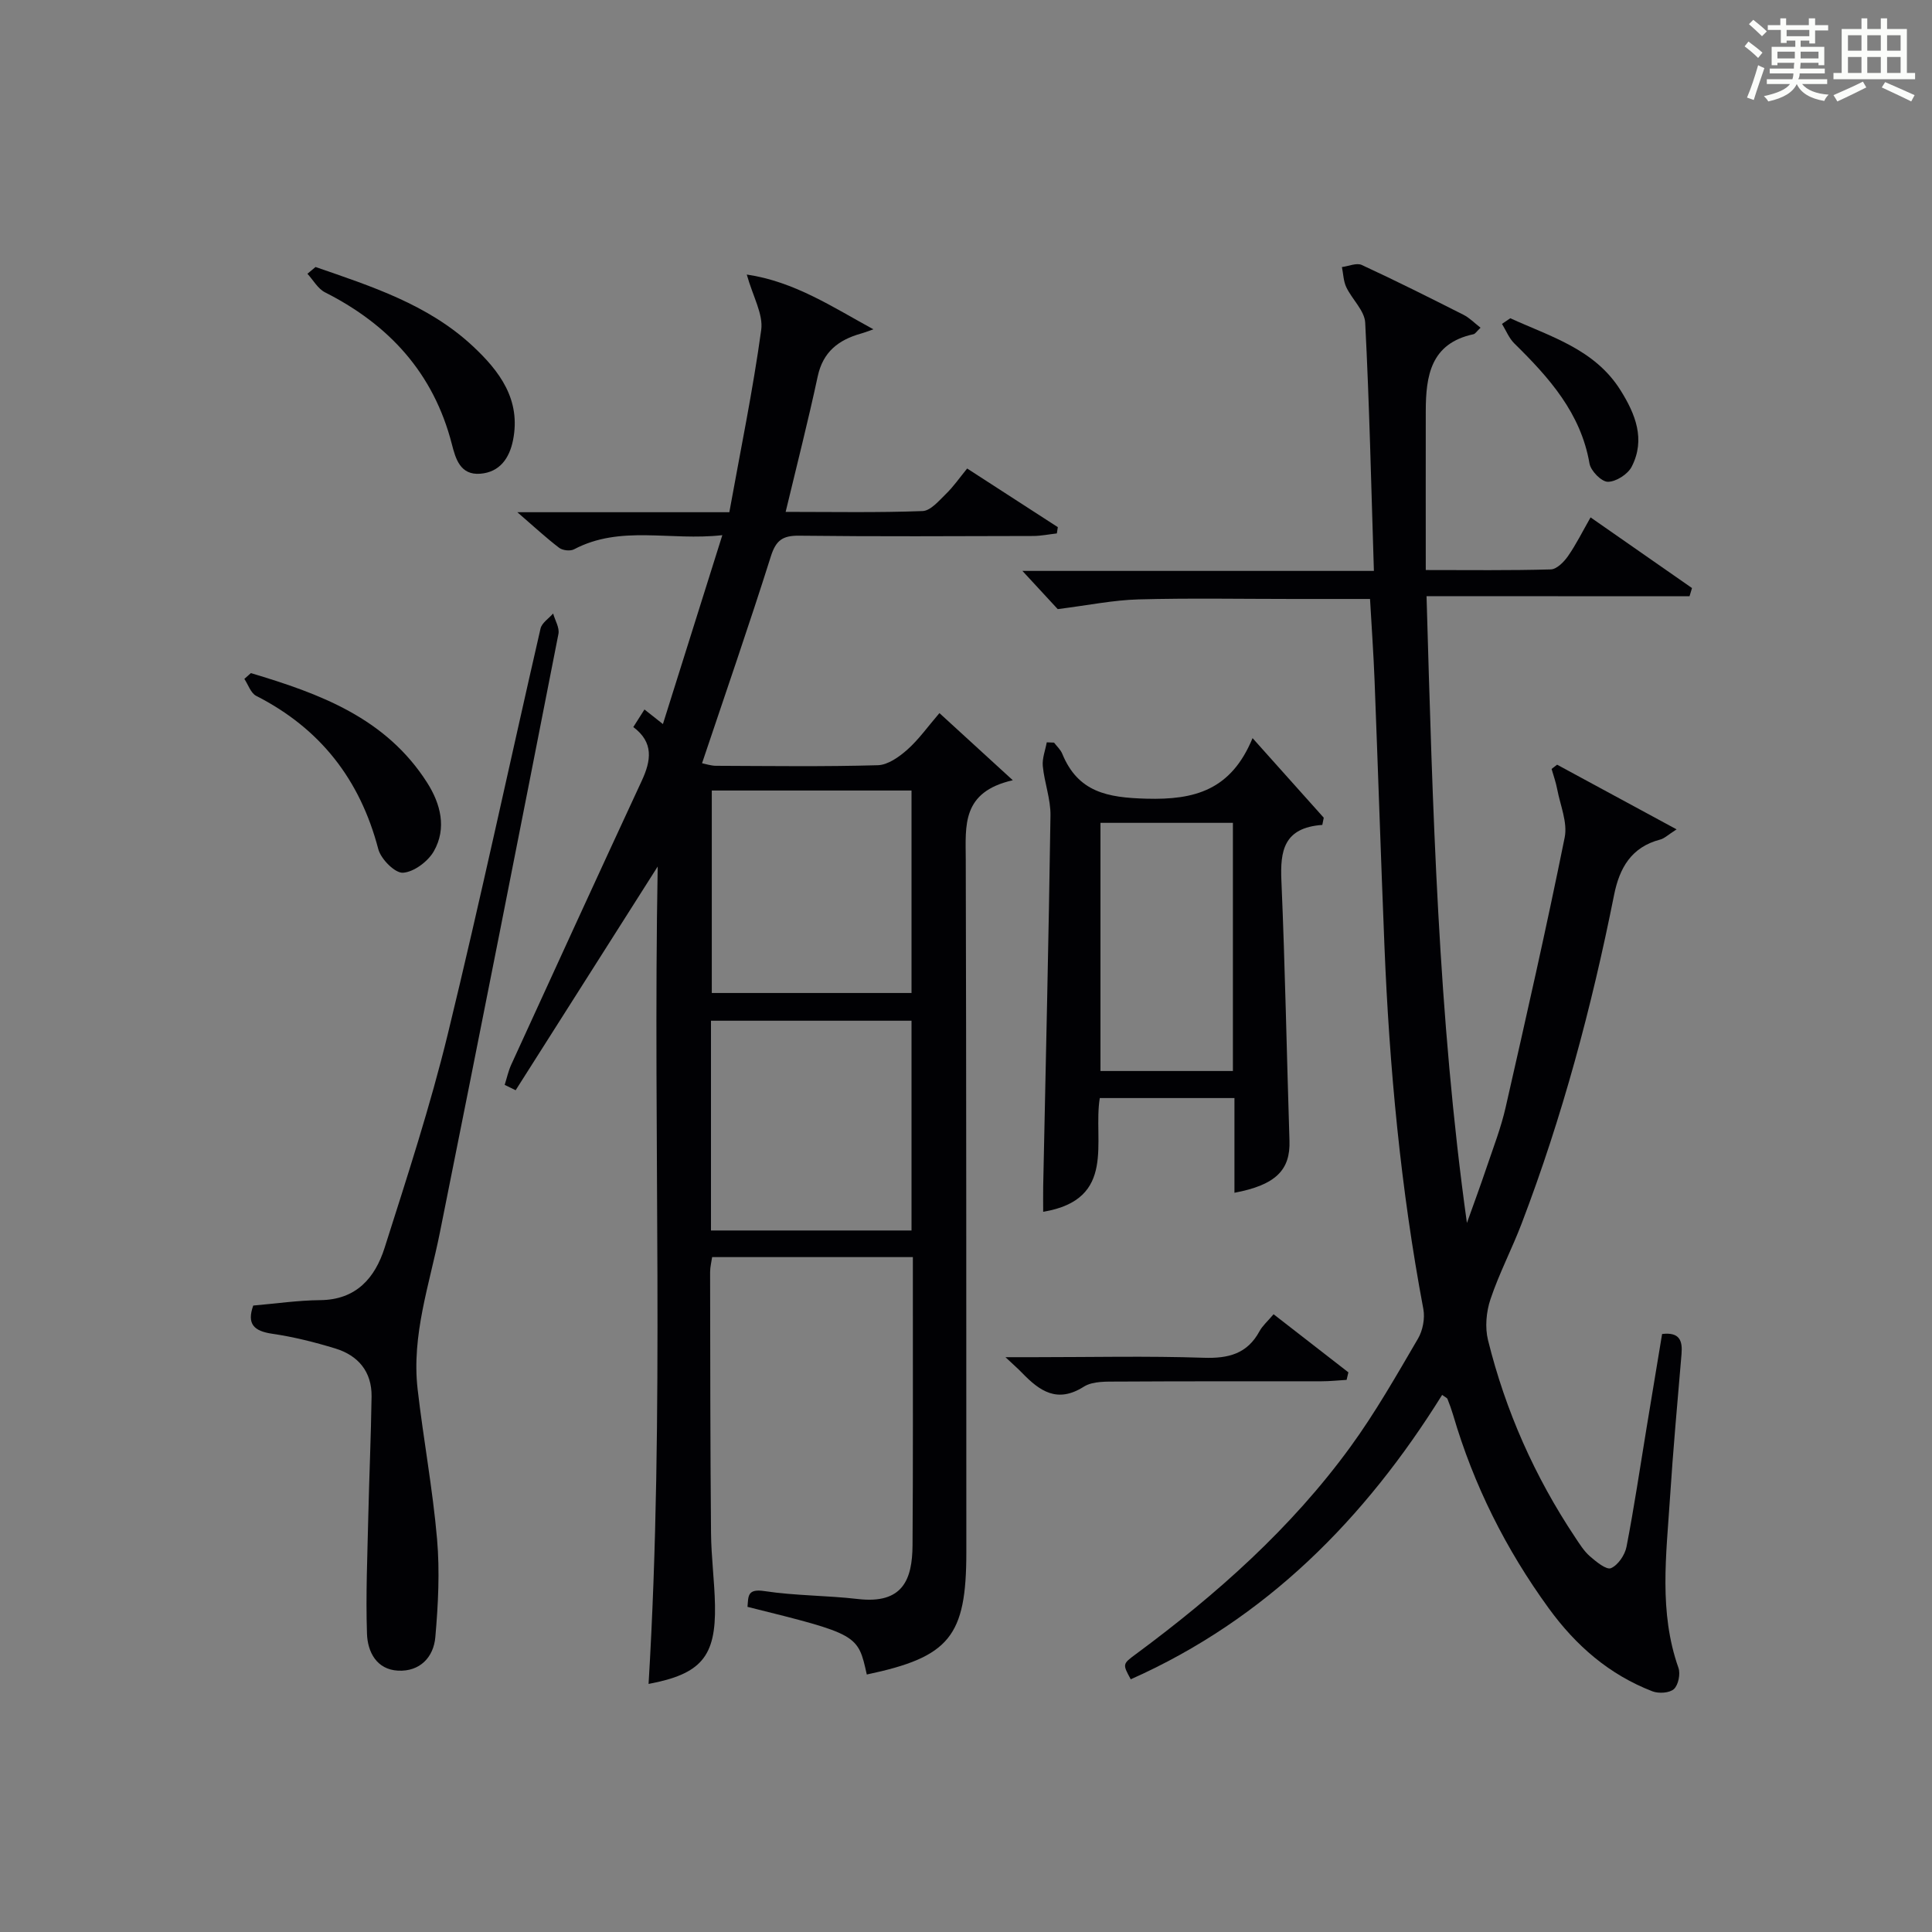 <?xml version="1.0" encoding="utf-8"?>
<svg version="1.1" id="漢_ZDIC_典" xmlns="http://www.w3.org/2000/svg" xmlns:xlink="http://www.w3.org/1999/xlink" x="0px" y="0px"
	 viewBox="0 0 400 400" style="enable-background:new 0 0 400 400;" xml:space="preserve">
<rect x="0" y="0" width="400" height="400" fill="#808080" stroke="none"/>
<style type="text/css">
	.st1{fill:#010104;}
	.st0{fill:#fbfcfa;}
</style>
<g>
	<path class="st0" d="M361.2,9.6l0.8-1c0.9,0.7,1.9,1.4,2.9,2.3L364,12C363,11,362,10.2,361.2,9.6z M361.7,20.2
		c0.9-2.1,1.6-4.3,2.3-6.7c0.4,0.2,0.8,0.4,1.3,0.6c-0.7,2.1-1.5,4.3-2.2,6.6L361.7,20.2z M362.1,5l0.9-0.9c1,0.8,2,1.6,2.8,2.4
		l-1,1C363.9,6.6,363,5.8,362.1,5z M374.6,3.8h1.2v1.4h2.7v1.1h-2.7v2.7h-1.2V8.4h-1.8v1.3h4.9v3.8h-1.2v-0.5h-3.7
		c0,0.4-0.1,0.9-0.1,1.2h5.1v1h-5.2c0,0.5-0.1,0.9-0.3,1.2h6v1h-5.2c1.1,1.3,2.9,2,5.5,2.2c-0.4,0.4-0.7,0.8-0.9,1.3
		c-2.9-0.5-4.8-1.6-5.7-3.5H372c-0.8,1.7-2.7,2.9-5.9,3.6c-0.2-0.4-0.6-0.8-0.9-1.1c2.8-0.6,4.6-1.4,5.4-2.5h-4.8v-1h5.3
		c0.1-0.3,0.2-0.7,0.2-1.2h-4.9v-1h5c0-0.4,0-0.8,0.1-1.2H368v0.5h-1.2V9.7h4.9V8.4h-1.8v0.5h-1.2V6.2H366V5.2h2.6V3.8h1.2v1.4h4.7
		V3.8z M368,12.1h3.6c0-0.4,0-0.9,0-1.4H368V12.1z M369.9,7.5h4.7V6.2h-4.7V7.5z M376.5,10.7h-3.7c0,0.5,0,1,0,1.4h3.7V10.7z"/>
	<path class="st0" d="M385.3,3.8h1.3V6h2.8V3.8h1.3V6h4.1v9.1h1.7v1.3h-16.9v-1.3h1.7V6h4.1V3.8z M385.7,16.9l0.7,1.2
		c-1.8,0.9-3.8,1.9-6,2.9c-0.2-0.4-0.5-0.8-0.8-1.3C381.9,18.7,383.9,17.8,385.7,16.9z M382.6,10.5h2.8V7.3h-2.8V10.5z M382.6,15.1
		h2.8v-3.3h-2.8V15.1z M386.6,10.5h2.8V7.3h-2.8V10.5z M386.6,15.1h2.8v-3.3h-2.8V15.1z M390.3,17c2.1,0.9,4.1,1.8,6.1,2.7l-0.7,1.3
		c-2.2-1.1-4.2-2-6.1-2.9L390.3,17z M393.5,7.3h-2.8v3.2h2.8V7.3z M390.7,15.1h2.8v-3.3h-2.8V15.1z"/>
	
	<path class="st1" d="M209.69,161.54c-10.65,2.42-9.76,9.43-9.74,16.37c0.13,47.32,0.1,94.64,0.12,141.96c0,0.5,0,1,0,1.5
		c0,17.44-3.47,21.7-20.61,25.32c-1.84-8.32-1.84-8.32-24.7-14.01c0.2-2.17-0.09-3.81,3.52-3.26c6.39,0.97,12.92,0.89,19.35,1.64
		c9.31,1.08,11.25-4.06,11.3-11.13c0.12-16.66,0.06-33.32,0.07-49.99c0-3.13,0-6.26,0-9.67c-14,0-27.6,0-41.56,0
		c-0.13,0.94-0.42,2.03-0.42,3.12c0.03,17.99,0.03,35.99,0.19,53.98c0.04,4.98,0.72,9.95,0.82,14.94
		c0.21,10.7-2.88,14.28-13.75,16.33c3.4-56.33,0.86-112.7,1.89-169.24c-9.97,15.71-19.69,31.01-29.41,46.32
		c-0.76-0.37-1.51-0.74-2.27-1.11c0.44-1.39,0.75-2.85,1.35-4.17c8.98-19.61,17.95-39.23,27.03-58.79
		c1.94-4.18,2.52-7.93-1.75-11.12c0.83-1.3,1.52-2.4,2.31-3.64c1.15,0.91,2.14,1.69,3.82,3.02c4.11-13.08,8.07-25.66,12.3-39.11
		c-10.83,1.23-21.06-2.16-30.7,2.93c-0.78,0.41-2.36,0.24-3.08-0.31c-2.71-2.06-5.21-4.39-8.66-7.37c15.12,0,29.03,0,43.89,0
		c2.29-12.7,4.87-25.16,6.6-37.74c0.45-3.26-1.71-6.89-2.99-11.47c9.89,1.46,17.79,6.75,26.22,11.34c-0.87,0.3-1.72,0.64-2.6,0.89
		c-4.62,1.3-7.84,3.77-8.93,8.85c-1.98,9.23-4.32,18.38-6.64,28.06c9.75,0,19.06,0.18,28.35-0.17c1.67-0.06,3.4-2.15,4.85-3.56
		c1.53-1.48,2.76-3.27,4.38-5.25c6.4,4.14,12.58,8.14,18.77,12.14c-0.07,0.43-0.13,0.87-0.2,1.3c-1.63,0.18-3.25,0.52-4.88,0.53
		c-16.16,0.04-32.33,0.13-48.49-0.06c-3.44-0.04-4.8,0.98-5.85,4.3c-4.49,14.22-9.38,28.32-14.24,42.81
		c0.81,0.16,1.86,0.53,2.91,0.53c11.16,0.04,22.33,0.2,33.49-0.12c2.09-0.06,4.42-1.73,6.12-3.24c2.34-2.08,4.18-4.7,6.63-7.55
		C199.21,151.95,203.77,156.12,209.69,161.54z M147.2,254.76c14.14,0,27.73,0,41.52,0c0-14.61,0-28.98,0-43.43
		c-13.99,0-27.7,0-41.52,0C147.2,225.91,147.2,240.16,147.2,254.76z M147.37,163.67c0,14.34,0,28.22,0,41.92
		c14.08,0,27.78,0,41.35,0c0-14.16,0-27.91,0-41.92C174.86,163.67,161.28,163.67,147.37,163.67z"/>
	<path class="st1" d="M295.35,123.43c1.28,44.16,2.39,86.98,8.36,129.77c1.38-3.87,2.81-7.73,4.12-11.63c1.38-4.08,2.95-8.13,3.9-12.32
		c4.23-18.59,8.45-37.18,12.22-55.86c0.63-3.11-0.92-6.67-1.55-10c-0.27-1.42-0.76-2.79-1.16-4.19c0.38-0.29,0.76-0.59,1.14-0.88
		c7.99,4.32,15.98,8.65,24.74,13.39c-1.8,1.15-2.53,1.89-3.39,2.11c-5.98,1.56-8.44,5.87-9.56,11.51
		c-4.62,23.15-10.7,45.91-19.13,67.99c-2.01,5.27-4.66,10.32-6.45,15.66c-0.88,2.61-1.17,5.84-0.51,8.49
		c3.62,14.63,9.67,28.26,18.04,40.82c0.92,1.38,1.83,2.86,3.06,3.93c1.29,1.12,3.41,2.86,4.36,2.45c1.46-0.63,2.88-2.73,3.21-4.42
		c1.58-8.14,2.79-16.36,4.14-24.54c1.07-6.52,2.15-13.03,3.23-19.52c3.67-0.44,4.25,1.43,4.02,4.17
		c-0.84,9.94-1.75,19.87-2.39,29.82c-0.76,11.75-2.33,23.56,1.75,35.12c0.45,1.26-0.01,3.55-0.93,4.4
		c-0.91,0.83-3.16,0.97-4.45,0.47c-8.93-3.45-15.83-9.43-21.46-17.18c-8.91-12.25-15.56-25.54-19.81-40.05
		c-0.33-1.11-0.73-2.21-1.16-3.29c-0.09-0.24-0.46-0.37-1.11-0.85c-15.97,25.64-36.45,46.42-64.47,58.88
		c-1.71-3.14-1.73-3.16,1.1-5.24c16.68-12.34,32.11-26.03,44.37-42.87c5.17-7.1,9.54-14.8,13.99-22.4c1-1.7,1.48-4.21,1.12-6.14
		c-4.69-24.88-7.04-50.01-8.06-75.28c-0.74-18.28-1.33-36.56-2.04-54.85c-0.21-5.45-0.6-10.89-0.94-16.89c-5.41,0-10.69,0-15.97,0
		c-10.66,0-21.33-0.2-31.99,0.09c-5.16,0.14-10.3,1.2-16.7,2.01c-1.47-1.59-4.04-4.37-7.31-7.91c24.44,0,48.08,0,72.77,0
		c-0.56-17.58-0.93-34.5-1.8-51.39c-0.13-2.5-2.71-4.82-3.91-7.34c-0.6-1.25-0.62-2.78-0.91-4.18c1.38-0.17,3.03-0.93,4.11-0.43
		c7.1,3.28,14.09,6.79,21.07,10.32c1.23,0.62,2.23,1.67,3.52,2.67c-0.79,0.75-1.09,1.27-1.47,1.35c-8.86,1.89-9.86,8.62-9.87,15.96
		c-0.02,10.78,0,21.57,0,32.86c8.98,0,17.44,0.11,25.88-0.13c1.23-0.03,2.72-1.54,3.56-2.74c1.68-2.41,2.99-5.07,4.68-8.03
		c7.29,5.07,14.14,9.85,21,14.63c-0.17,0.57-0.34,1.14-0.51,1.7C331.88,123.43,313.97,123.43,295.35,123.43z"/>
	<path class="st1" d="M52.43,270.3c4.67-0.4,9.27-1.08,13.88-1.12c7.46-0.07,11.34-4.63,13.31-10.81c4.67-14.69,9.47-29.39,13.11-44.35
		c6.78-27.87,12.76-55.93,19.18-83.88c0.27-1.18,1.71-2.09,2.61-3.12c0.39,1.41,1.35,2.94,1.1,4.22
		c-8.1,41.34-16.26,82.66-24.55,123.96c-2.15,10.72-5.88,21.23-4.61,32.38c1.19,10.38,3.13,20.68,4.03,31.08
		c0.58,6.71,0.23,13.56-0.36,20.3c-0.36,4.17-3.22,7.16-7.72,6.93c-4.46-0.23-6.31-3.91-6.43-7.65c-0.27-8.08,0.09-16.19,0.27-24.29
		c0.19-8.27,0.56-16.54,0.68-24.81c0.07-5.15-2.77-8.51-7.53-9.96c-4.26-1.3-8.63-2.4-13.04-3.04
		C52.55,275.58,51.07,274.12,52.43,270.3z"/>
	<path class="st1" d="M255.58,246.95c0-6.72,0-13.01,0-19.61c-9.48,0-18.53,0-27.88,0c-1.46,8.88,3.62,20.98-11.72,23.55c0-1.77-0.03-3.48,0-5.2
		c0.53-25.62,1.14-51.23,1.51-76.85c0.05-3.4-1.26-6.8-1.59-10.23c-0.15-1.6,0.52-3.27,0.82-4.92c0.5,0.02,1.01,0.04,1.51,0.06
		c0.57,0.76,1.34,1.44,1.69,2.29c3.27,7.98,9.34,9.1,17.42,9.32c10.02,0.28,17.54-1.77,21.99-12.54
		c5.39,6.03,10.07,11.25,14.74,16.48c-0.1,0.5-0.2,0.99-0.3,1.49c-8.01,0.57-8.74,5.4-8.47,11.55c0.77,17.93,1.1,35.89,1.67,53.83
		C267.18,242.21,264.15,245.34,255.58,246.95z M255.26,170.36c-9.37,0-18.41,0-27.42,0c0,17.37,0,34.38,0,51.38
		c9.36,0,18.28,0,27.42,0C255.26,204.44,255.26,187.39,255.26,170.36z"/>
	<path class="st1" d="M65.33,55.28c11.56,4,23.28,7.75,32.52,16.35c5.61,5.22,10.05,11.14,8.36,19.54c-0.75,3.71-2.75,6.59-6.77,6.91
		c-4.17,0.33-5.12-3.12-5.9-6.17c-3.78-14.65-12.96-24.66-26.24-31.38c-1.49-0.75-2.45-2.54-3.65-3.85
		C64.2,56.21,64.76,55.75,65.33,55.28z"/>
	<path class="st1" d="M51.94,139.36c14.17,4.23,27.93,9.23,36.5,22.69c2.79,4.38,4.09,9.44,1.38,14.19c-1.21,2.12-4.13,4.31-6.4,4.45
		c-1.65,0.1-4.56-2.83-5.1-4.89c-3.77-14.39-12-24.97-25.28-31.73c-1.12-0.57-1.65-2.31-2.45-3.51
		C51.04,140.16,51.49,139.76,51.94,139.36z"/>
	<path class="st1" d="M278.8,285.69c-1.73,0.1-3.47,0.29-5.2,0.29c-13.98,0.02-27.96-0.03-41.95,0.06c-2.45,0.02-5.37-0.14-7.26,1.06
		c-5.5,3.49-9.14,0.9-12.77-2.85c-0.8-0.83-1.67-1.59-3.45-3.26c2.68,0,4.38,0,6.08,0c11.65,0,23.31-0.27,34.95,0.12
		c5.13,0.17,9.02-0.8,11.57-5.5c0.62-1.14,1.68-2.05,2.91-3.51c5.2,4.04,10.34,8.03,15.49,12.03
		C279.05,284.66,278.92,285.18,278.8,285.69z"/>
	<path class="st1" d="M312.69,65.89c8.34,3.81,17.47,6.39,22.81,14.89c3.09,4.93,5.23,10.19,2.32,15.85c-0.8,1.56-3.24,3.12-4.93,3.12
		c-1.32,0-3.54-2.26-3.8-3.78c-1.81-10.48-8.38-17.8-15.55-24.85c-1.11-1.09-1.73-2.69-2.57-4.06
		C311.54,66.67,312.12,66.28,312.69,65.89z"/>
	
	
	
</g>
</svg>
